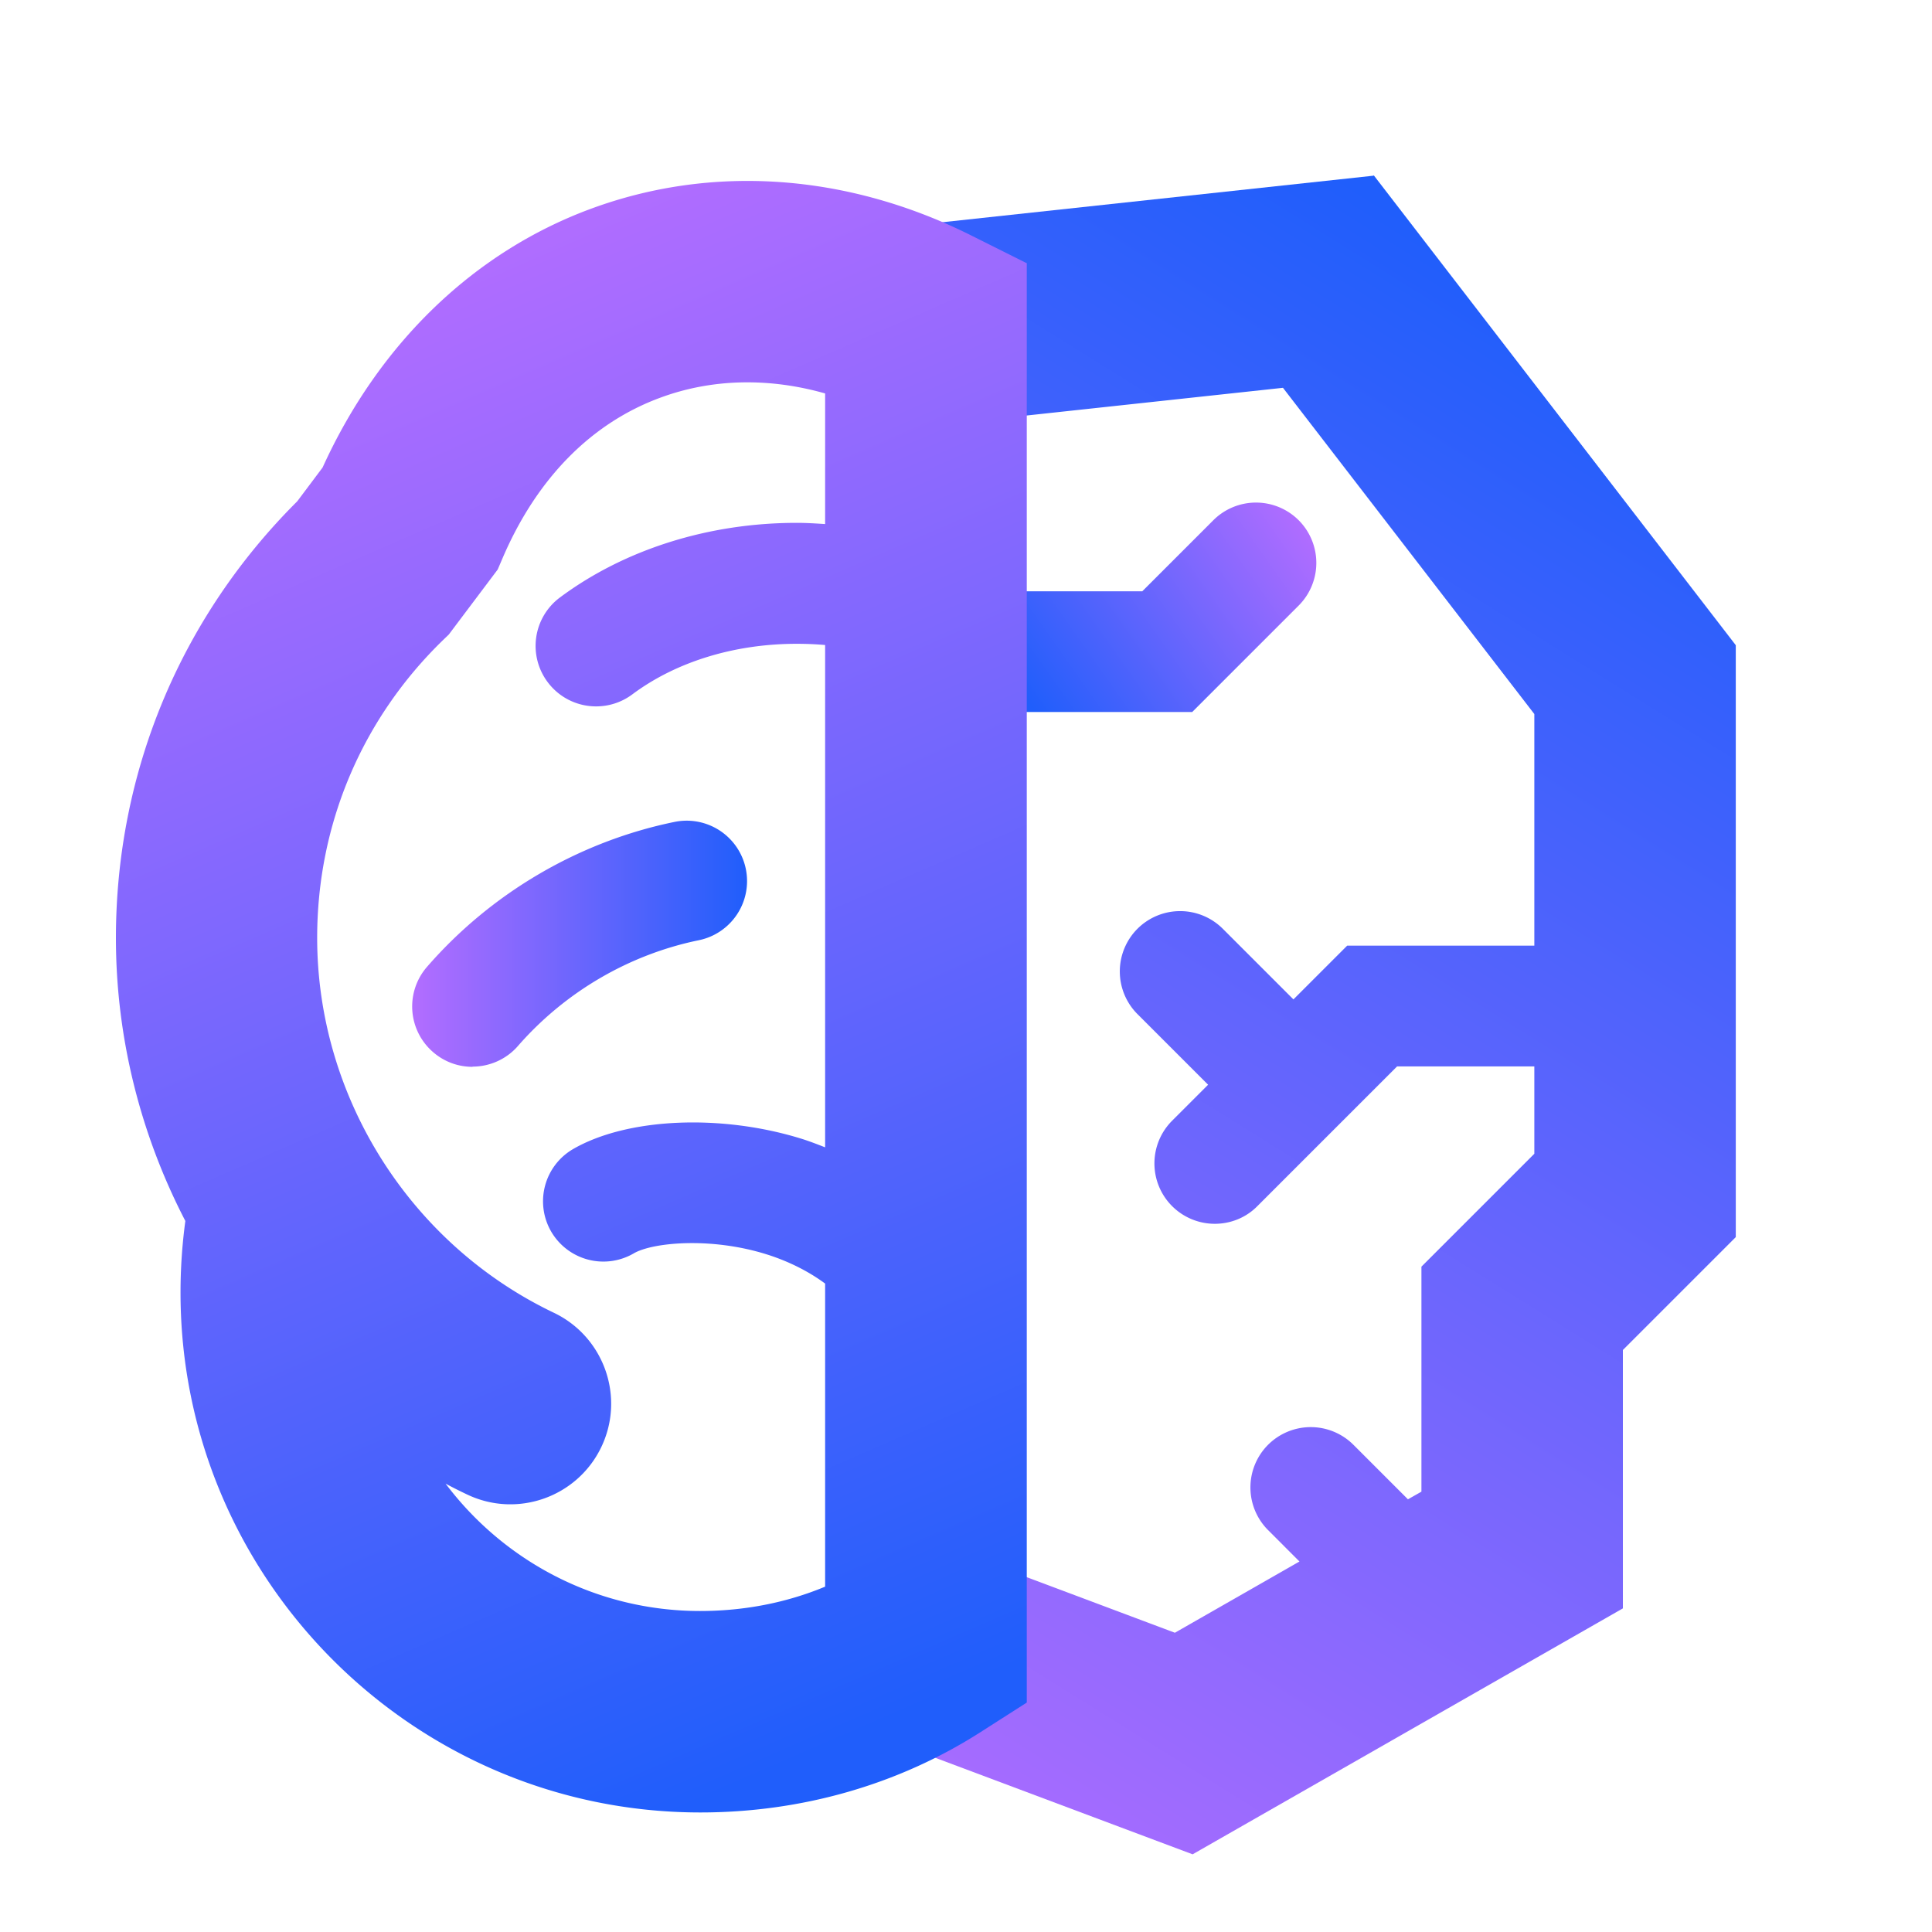 <svg xmlns="http://www.w3.org/2000/svg" width="96" height="96" fill="none"><path fill="url(#a)" d="M23.48 53.01c-.7 0-1.4-.24-1.97-.74a2.995 2.995 0 0 1-.29-4.23c3.19-3.67 7.56-6.23 12.3-7.2a3 3 0 0 1 1.2 5.88c-3.46.71-6.64 2.57-8.98 5.25-.59.68-1.43 1.03-2.26 1.03v.01Z"/><path fill="url(#b)" d="M59.25 35.38H46c-1.66 0-3-1.34-3-3s1.34-3 3-3h10.76l3.53-3.53a3 3 0 0 1 4.24 0 3 3 0 0 1 0 4.24l-5.28 5.28v.01Z"/><path fill="url(#c)" d="m68.25 8.73-22.79 2.46c-2.75.3-4.73 2.76-4.43 5.51.3 2.75 2.76 4.74 5.51 4.43l17.21-1.86 12.49 16.21v11.51h-9.3l-2.67 2.67-3.51-3.51a3 3 0 0 0-4.24 0 3 3 0 0 0 0 4.24l3.51 3.51-1.79 1.79a3 3 0 0 0 2.12 5.12c.77 0 1.54-.29 2.12-.88l6.94-6.94h6.82v4.34l-5.61 5.61v11.18l-.67.38-2.71-2.71a3 3 0 0 0-4.24 0 3 3 0 0 0 0 4.24l1.56 1.56-6.19 3.54-10.61-3.98c-2.59-.97-5.47.34-6.44 2.92-.97 2.59.34 5.47 2.92 6.44l15.01 5.63 21.38-12.22V67.08l5.61-5.61V32.06L68.26 8.71l-.01.02Z"/><path fill="url(#d)" d="m51 13.07-2.76-1.38c-6.13-3.06-12.82-3.54-18.84-1.33-5.83 2.14-10.56 6.69-13.37 12.87l-1.26 1.68c-5.81 5.79-9.01 13.48-9.01 21.7 0 4.97 1.23 9.78 3.45 14.06-.16 1.18-.24 2.37-.24 3.56 0 14.24 11.59 25.83 25.83 25.83 5.02 0 9.84-1.38 13.92-3.99l2.3-1.47V13.07H51ZM34.79 80.05c-5.17 0-9.76-2.49-12.65-6.33.35.19.71.37 1.07.54 2.49 1.19 5.48.13 6.67-2.36 1.19-2.49.13-5.48-2.36-6.67-7.14-3.41-11.76-10.72-11.76-18.63 0-5.63 2.22-10.88 6.26-14.8l.28-.27 2.43-3.23.24-.56c1.7-3.97 4.42-6.73 7.87-7.99 2.56-.94 5.38-.99 8.16-.2v6.49c-.47-.03-.93-.06-1.41-.06-4.38 0-8.56 1.32-11.77 3.71a3 3 0 0 0-.61 4.2c.59.79 1.49 1.21 2.41 1.21.62 0 1.25-.19 1.79-.59 2.18-1.63 5.09-2.52 8.18-2.52.48 0 .95.02 1.41.06v24.96c-.36-.14-.72-.28-1.09-.4-4.05-1.28-8.75-1.07-11.44.49a3.001 3.001 0 0 0-1.08 4.1 3.001 3.001 0 0 0 4.1 1.08c.92-.54 3.81-.83 6.61.05.89.28 1.94.74 2.9 1.45v15.06c-1.92.8-4.03 1.21-6.22 1.21h.01Z"/><defs><linearGradient id="a" x1="20.48" x2="37.12" y1="46.9" y2="46.9" gradientUnits="userSpaceOnUse"><stop stop-color="#B36DFF"/><stop offset="1" stop-color="#205EFB"/></linearGradient><linearGradient id="b" x1="63.77" x2="50.27" y1="24.2" y2="33.7" gradientUnits="userSpaceOnUse"><stop stop-color="#B36DFF"/><stop offset="1" stop-color="#205EFB"/></linearGradient><linearGradient id="c" x1="34.64" x2="79.75" y1="89.34" y2="16.97" gradientUnits="userSpaceOnUse"><stop stop-color="#B36DFF"/><stop offset="1" stop-color="#205EFB"/></linearGradient><linearGradient id="d" x1="18" x2="48.39" y1="13.8" y2="83.66" gradientUnits="userSpaceOnUse"><stop stop-color="#B36DFF"/><stop offset="1" stop-color="#205EFB"/></linearGradient></defs></svg>